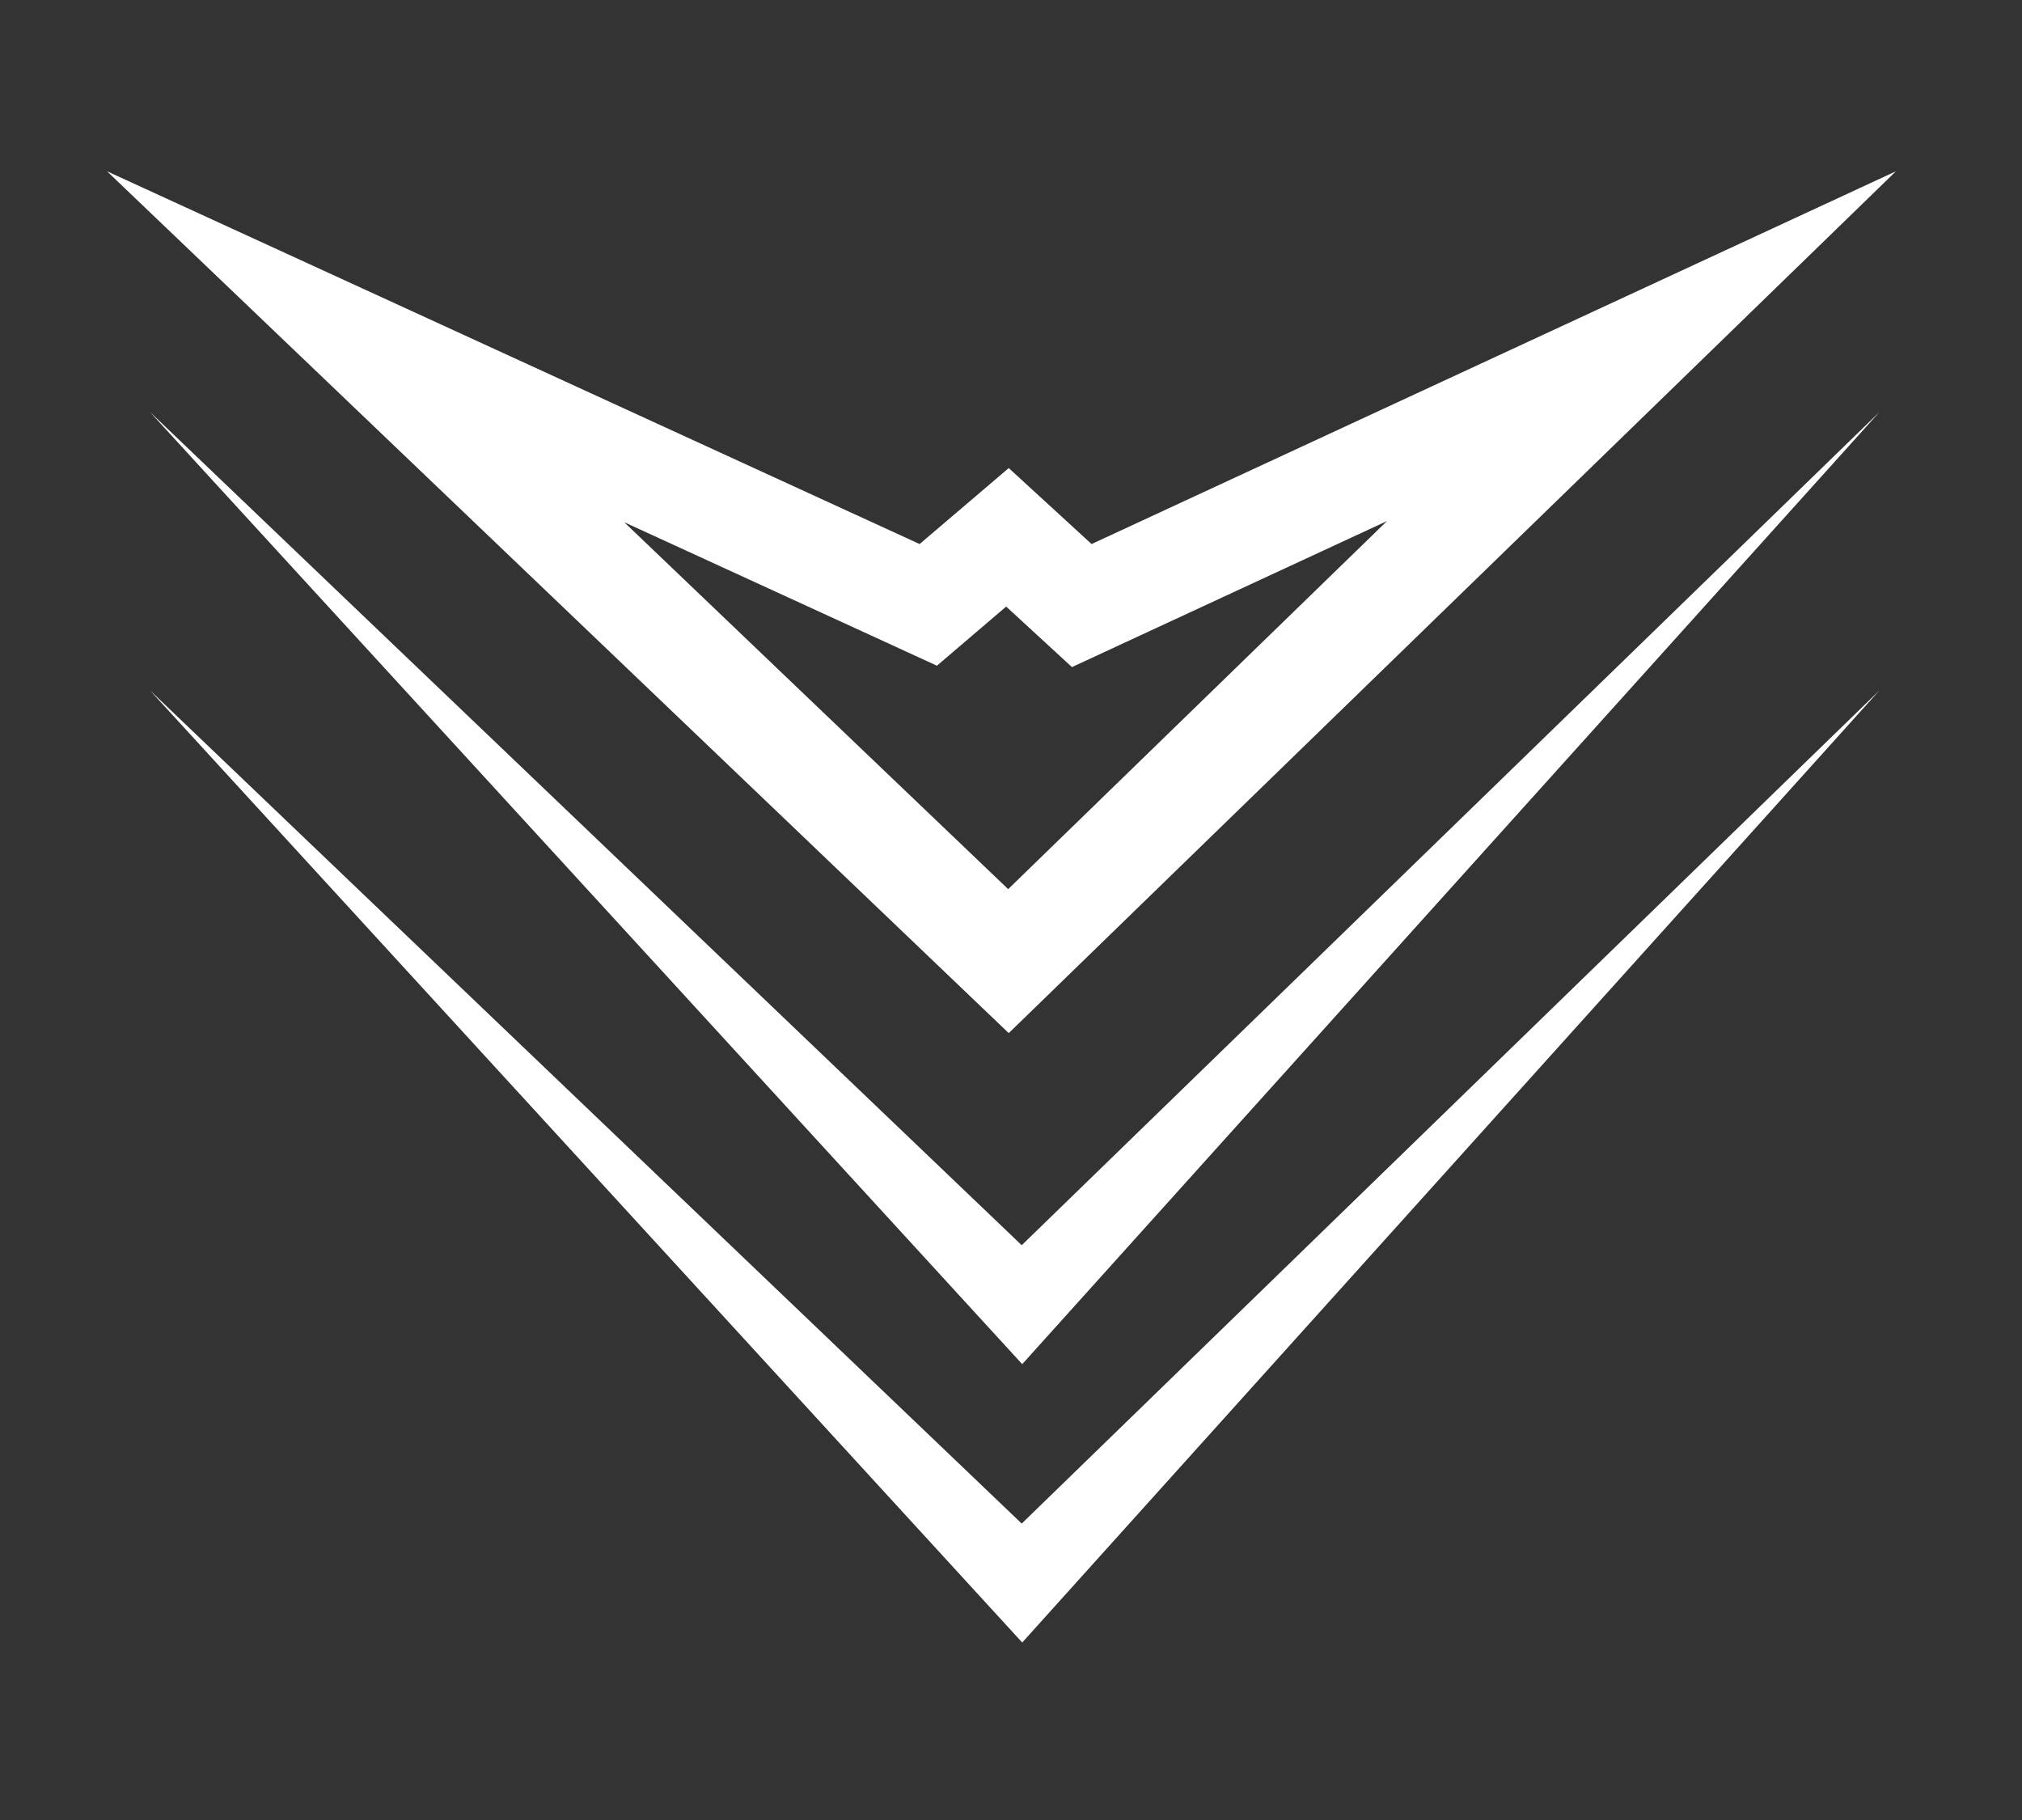 <svg width="60" height="54" viewBox="0 0 60 54" fill="none" xmlns="http://www.w3.org/2000/svg">
<rect x="0" y="0" width="60" height="54" fill="#333333" stroke="none"/>
<path d="M41.164 15.453L29.916 26.381L18.522 15.494L25.984 18.917L27.802 19.752L29.317 18.458L29.857 17.997L30.277 18.384L31.809 19.793L33.706 18.913L41.164 15.457M56.259 5.082L32.391 16.142L29.933 13.888L27.288 16.142L3.176 5.082L29.933 30.653L56.259 5.082Z" fill="white" style="fill:white;fill-opacity:1;"/>
<path d="M30.318 45.205L55.766 20.488L30.333 48.734L4.447 20.48L30.318 45.205Z" fill="white" style="fill:white;fill-opacity:1;"/>
<path d="M30.318 36.946L55.766 12.229L30.333 40.475L4.447 12.221L30.318 36.946Z" fill="white" style="fill:white;fill-opacity:1;"/>
</svg>

